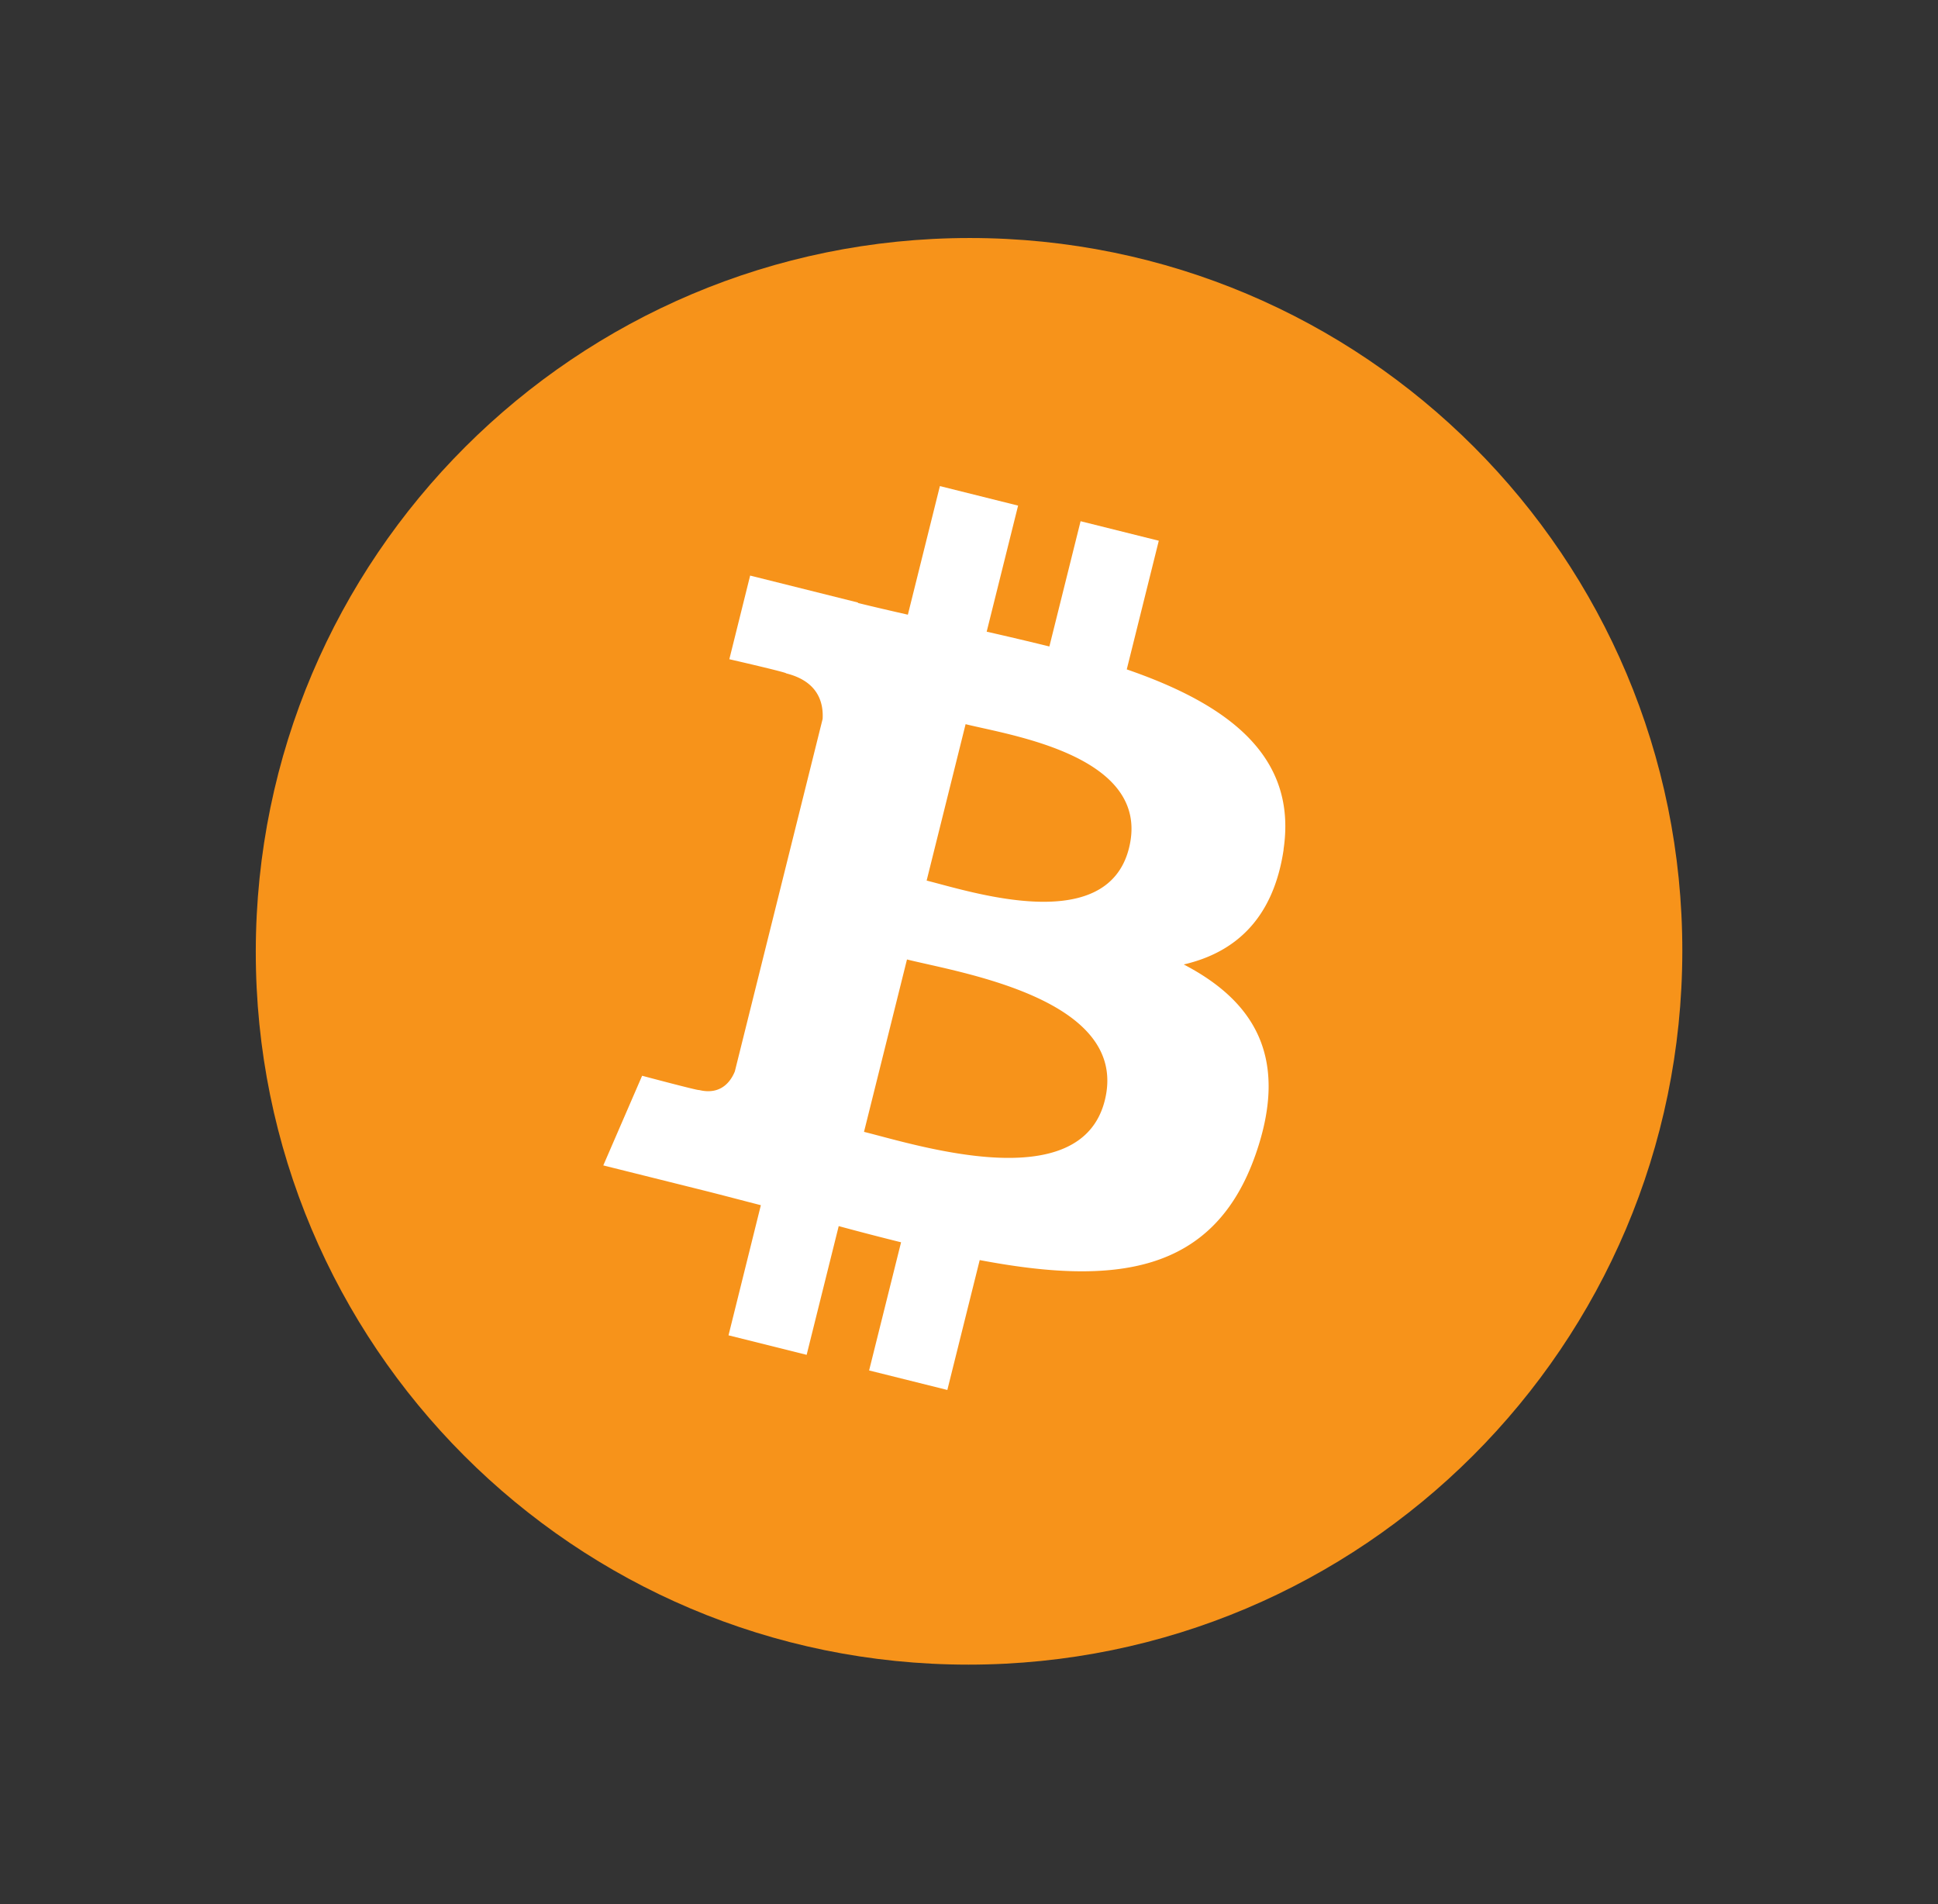 <svg width="57" height="56" fill="none" xmlns="http://www.w3.org/2000/svg"><rect width="100%" height="100%" fill="#333333" stroke="none"/><path d="M28.48 48.957c11.586 0 20.988-9.392 21-20.978C49.492 16.392 40.11 7 28.523 7c-11.586 0-20.988 9.392-21 20.979-.012 11.586 9.371 20.978 20.957 20.978z" fill="#F7931A"/><path d="M37.751 24.983c.418-2.793-1.706-4.294-4.611-5.296l.942-3.784-2.3-.574-.918 3.684a99.69 99.69 0 00-1.844-.435l.924-3.708-2.3-.574-.942 3.782c-.5-.114-.992-.227-1.47-.345l.004-.012-3.173-.793-.612 2.46s1.707.391 1.672.416c.932.233 1.1.85 1.072 1.34L21.613 31.51c-.114.283-.403.708-1.054.547.022.033-1.673-.419-1.673-.419l-1.142 2.637 2.994.747c.557.14 1.103.286 1.64.423l-.951 3.827 2.298.574.943-3.786c.628.17 1.237.328 1.834.476l-.94 3.769 2.301.574.952-3.82c3.923.743 6.874.443 8.115-3.108 1-2.86-.05-4.51-2.114-5.586 1.504-.347 2.636-1.337 2.938-3.382h-.003zm-5.257 7.379c-.712 2.86-5.523 1.314-7.082.926l1.264-5.07c1.56.39 6.561 1.162 5.818 4.145v-.001zm.712-7.42c-.65 2.602-4.652 1.28-5.952.956l1.146-4.6c1.3.325 5.482.93 4.806 3.644z" fill="#fff"/></svg>